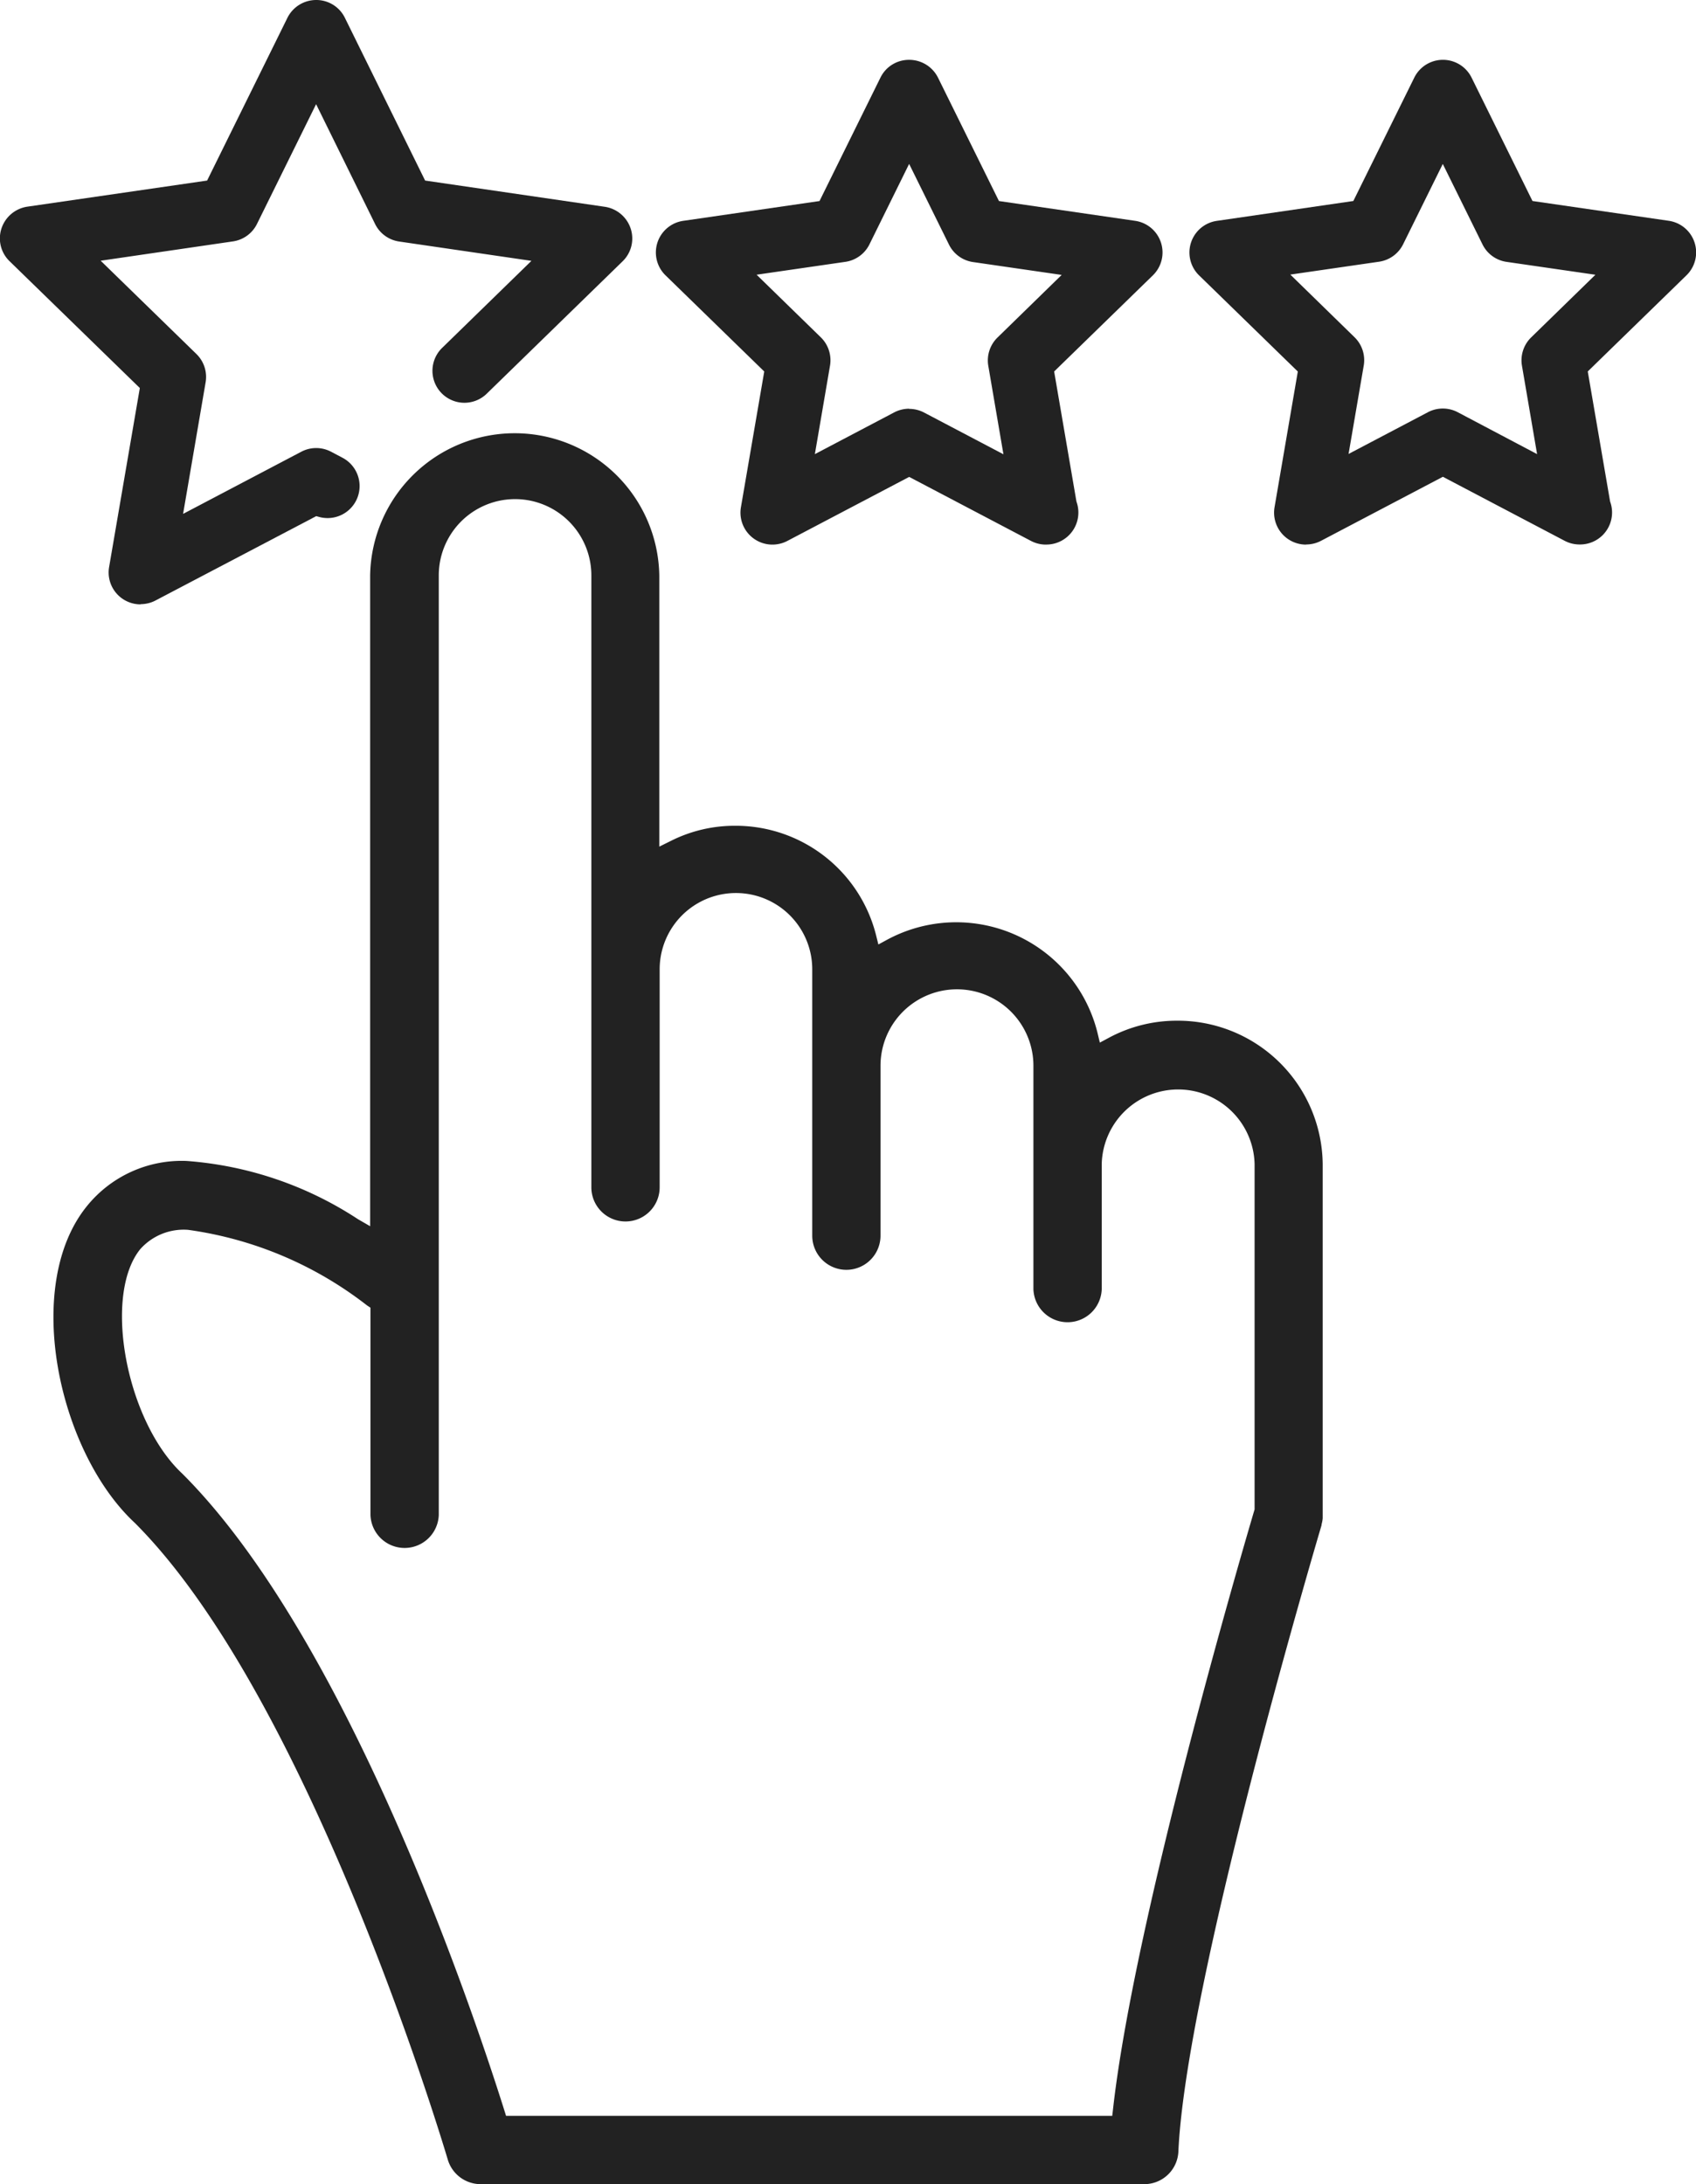 <svg xmlns="http://www.w3.org/2000/svg" xmlns:xlink="http://www.w3.org/1999/xlink" width="41.239" height="53.103" viewBox="0 0 41.239 53.103"><defs><clipPath id="a"><rect width="41.239" height="53.103" fill="none"/></clipPath></defs><g clip-path="url(#a)"><path d="M13.714,69.426a.834.834,0,0,1-.8-.6c-.136-.457-3.366-11.235-7.609-15.477-1.848-1.715-2.742-5.755-1.166-7.7a2.962,2.962,0,0,1,2.421-1.1,8.757,8.757,0,0,1,4.173,1.417l.294.17V30.313a3.516,3.516,0,0,1,7.031,0v6.594l.283-.14A3.447,3.447,0,0,1,19.89,36.4a3.52,3.52,0,0,1,3.434,2.641l.061.245.221-.12a3.539,3.539,0,0,1,5.105,2.259l.059.247.224-.12a3.485,3.485,0,0,1,1.644-.413,3.524,3.524,0,0,1,3.551,3.488v8.529a.174.174,0,0,1,0,.02q0,.022,0,.043l0,.018a.787.787,0,0,1-.028.149l0,.019c-.184.621-3.3,11.181-3.481,15.228a.829.829,0,0,1-.829.793ZM6.6,46.224a1.414,1.414,0,0,0-1.163.47c-.915,1.131-.339,4.194,1.027,5.462,3.988,3.987,7,12.851,7.825,15.472l.043.137h14.74l.02-.174c.517-4.6,3.136-13.538,3.433-14.543l.008-.027V44.627a1.859,1.859,0,0,0-3.717,0v3.041a.831.831,0,0,1-1.661,0V42.235a1.859,1.859,0,0,0-3.718,0v4.131a.83.83,0,1,1-1.66,0V39.89a1.855,1.855,0,0,0-3.71,0v5.3a.83.83,0,0,1-1.661,0V30.313a1.855,1.855,0,0,0-3.71,0V53.156a.831.831,0,0,1-1.661,0V48.117l-.087-.058A9.109,9.109,0,0,0,6.6,46.224" transform="translate(-2.027 -16.323)" fill="#222"/><path d="M3.419,14.694a.776.776,0,0,1-.766-.908L3.4,9.434.236,6.354a.772.772,0,0,1-.2-.8.783.783,0,0,1,.627-.529L5.036,4.39,6.989.433A.781.781,0,0,1,7.686,0a.773.773,0,0,1,.7.433L10.337,4.39l4.371.638a.783.783,0,0,1,.627.529.772.772,0,0,1-.2.8l-3.3,3.215a.777.777,0,0,1-1.085-1.113l2.172-2.117-3.217-.47a.776.776,0,0,1-.584-.425L7.686,2.533,6.249,5.444a.776.776,0,0,1-.584.425l-3.217.47L4.775,8.606A.778.778,0,0,1,5,9.294l-.548,3.2,2.874-1.511a.776.776,0,0,1,.724,0l.283.149a.778.778,0,0,1-.57,1.437l-.074-.02L3.781,14.6a.785.785,0,0,1-.362.089" transform="translate(0)" fill="#222"/><path d="M50.243,15.5h-.009a.783.783,0,0,1-.356-.089l-2.963-1.557-2.963,1.557a.782.782,0,0,1-.362.089.777.777,0,0,1-.766-.909l.567-3.3-2.4-2.337a.777.777,0,0,1,.431-1.326l3.313-.481,1.481-3a.771.771,0,0,1,.7-.433.781.781,0,0,1,.7.433l1.482,3,3.312.481a.777.777,0,0,1,.43,1.326l-2.4,2.337.542,3.161.005.015a.779.779,0,0,1-.73,1.032Zm-3.328-3.3a.785.785,0,0,1,.362.089l1.93,1.015-.368-2.15a.778.778,0,0,1,.223-.688l1.561-1.523-2.158-.313A.775.775,0,0,1,47.88,8.2l-.966-1.956L45.949,8.2a.776.776,0,0,1-.585.425l-2.159.313,1.562,1.523a.78.78,0,0,1,.223.689L44.622,13.3l1.93-1.015a.785.785,0,0,1,.362-.089" transform="translate(-24.808 -2.259)" fill="#222"/><path d="M76.75,15.5a.777.777,0,0,1-.766-.908l.566-3.3-2.4-2.337a.777.777,0,0,1,.43-1.326L77.9,7.146l1.482-3a.777.777,0,0,1,1.393,0l1.481,3,3.313.481A.777.777,0,0,1,86,8.953l-2.4,2.337.543,3.161.005.015a.769.769,0,0,1,.043.254.778.778,0,0,1-.772.777h-.024a.781.781,0,0,1-.356-.089l-2.962-1.557-2.963,1.557a.785.785,0,0,1-.362.089m2.359-7.3a.777.777,0,0,1-.585.425l-2.158.313,1.561,1.523a.779.779,0,0,1,.224.688l-.369,2.15,1.93-1.015a.779.779,0,0,1,.724,0L82.368,13.3,82,11.15a.779.779,0,0,1,.224-.688l1.562-1.523-2.159-.313A.775.775,0,0,1,81.04,8.2l-.965-1.955Z" transform="translate(-44.993 -2.259)" fill="#222"/></g></svg>